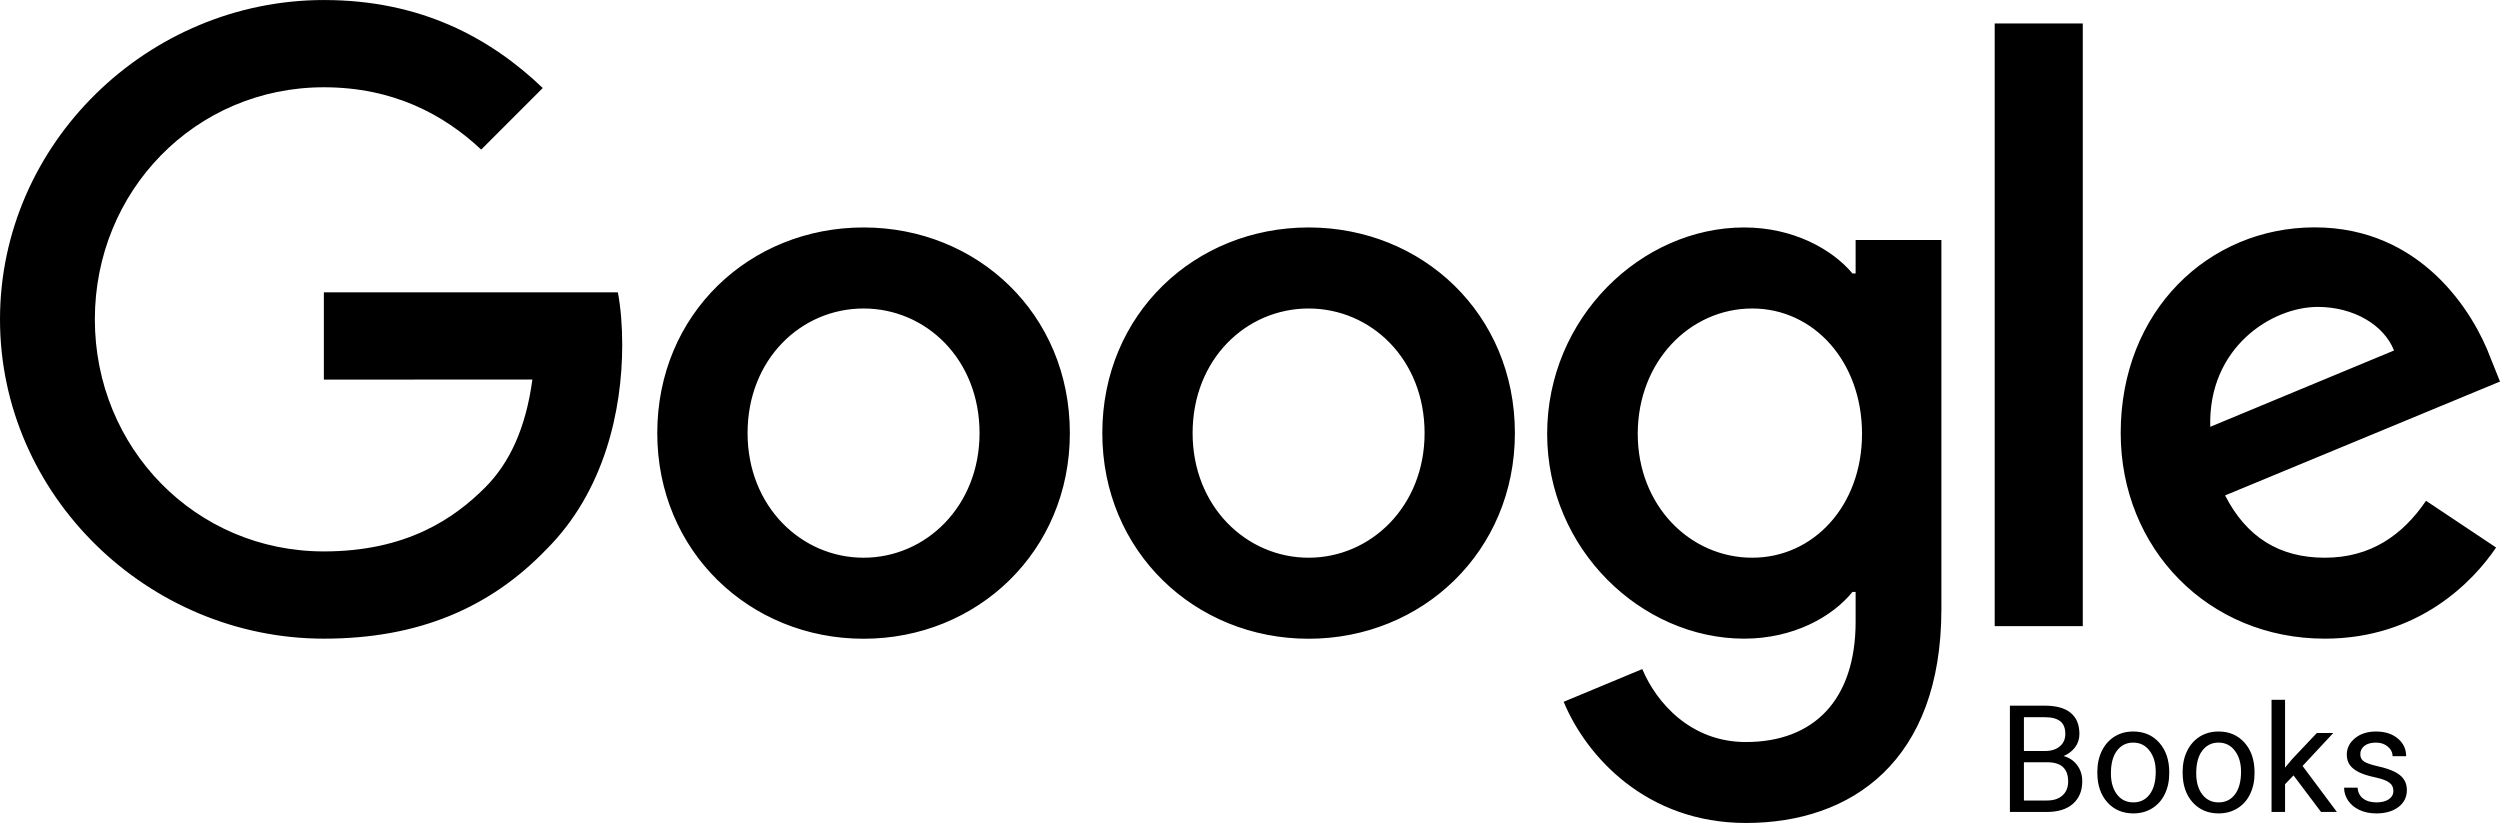 <svg xmlns="http://www.w3.org/2000/svg" xmlns:v="https://vecta.io/nano" height="823" viewBox="0 0 269.64 88.76" width="2500"><path d="M115.39 46.71c0 12.77-9.99 22.18-22.25 22.18s-22.25-9.41-22.25-22.18c0-12.86 9.99-22.18 22.25-22.18s22.25 9.32 22.25 22.18zm-9.74 0c0-7.98-5.79-13.44-12.51-13.44s-12.51 5.46-12.51 13.44c0 7.9 5.79 13.44 12.51 13.44s12.51-5.55 12.51-13.44zm57.74 0c0 12.77-9.99 22.18-22.25 22.18s-22.25-9.41-22.25-22.18c0-12.85 9.99-22.18 22.25-22.18s22.25 9.32 22.25 22.18zm-9.74 0c0-7.98-5.79-13.44-12.51-13.44s-12.51 5.46-12.51 13.44c0 7.9 5.79 13.44 12.51 13.44s12.51-5.55 12.51-13.44zm55.74-20.84v39.82c0 16.38-9.66 23.07-21.08 23.07-10.75 0-17.22-7.19-19.66-13.07l8.48-3.53c1.51 3.61 5.21 7.87 11.17 7.87 7.31 0 11.84-4.51 11.84-13v-3.19h-.34c-2.18 2.69-6.38 5.04-11.68 5.04-11.09 0-21.25-9.66-21.25-22.09 0-12.52 10.16-22.26 21.25-22.26 5.29 0 9.49 2.35 11.68 4.96h.34v-3.61h9.25zm-8.56 20.92c0-7.81-5.21-13.52-11.84-13.52-6.72 0-12.35 5.71-12.35 13.52 0 7.73 5.63 13.36 12.35 13.36 6.63 0 11.84-5.63 11.84-13.36zm23.81-44.26v65h-9.5v-65zm37.02 51.48l7.56 5.04c-2.44 3.61-8.32 9.83-18.48 9.83-12.6 0-22.01-9.74-22.01-22.18 0-13.19 9.49-22.18 20.92-22.18 11.51 0 17.14 9.16 18.98 14.11l1.01 2.52-29.65 12.28c2.27 4.45 5.8 6.72 10.75 6.72 4.96 0 8.4-2.44 10.92-6.14zm-23.27-7.98l19.82-8.23c-1.09-2.77-4.37-4.7-8.23-4.7-4.95 0-11.84 4.37-11.59 12.93zM34.93 40.94v-9.41h31.71c.31 1.64.47 3.58.47 5.68 0 7.06-1.93 15.79-8.15 22.01-6.05 6.3-13.78 9.66-24.02 9.66C15.96 68.88 0 53.42 0 34.44S15.96 0 34.94 0c10.5 0 17.98 4.12 23.6 9.49l-6.64 6.64c-4.03-3.78-9.49-6.72-16.97-6.72-13.86 0-24.7 11.17-24.7 25.03s10.84 25.03 24.7 25.03c8.99 0 14.11-3.61 17.39-6.89 2.66-2.66 4.41-6.46 5.1-11.65zm181.85 46.632V76.107h3.748q1.866 0 2.803.772.945.771.945 2.283 0 .803-.457 1.425-.456.615-1.244.953.93.26 1.465.992.543.725.543 1.733 0 1.543-1 2.425-1 .882-2.827.882zm1.512-5.362v4.126h2.496q1.055 0 1.661-.544.614-.55.614-1.511 0-2.071-2.252-2.071zm0-1.213h2.283q.992 0 1.583-.496.598-.496.598-1.346 0-.945-.55-1.37-.552-.434-1.678-.434h-2.236zm7.918 2.236q0-1.252.488-2.252.496-1 1.37-1.543.882-.544 2.008-.544 1.74 0 2.811 1.205 1.079 1.205 1.079 3.205v.102q0 1.244-.48 2.236-.473.985-1.363 1.536-.882.55-2.031.55-1.732 0-2.811-1.204-1.071-1.204-1.071-3.189zm1.465.173q0 1.418.653 2.276.662.858 1.764.858 1.11 0 1.764-.866.653-.874.653-2.44 0-1.403-.669-2.269-.661-.874-1.764-.874-1.079 0-1.74.859-.661.858-.661 2.456zm7.735-.173q0-1.252.488-2.252.496-1 1.37-1.543.882-.544 2.008-.544 1.74 0 2.811 1.205 1.079 1.205 1.079 3.205v.102q0 1.244-.48 2.236-.473.985-1.363 1.536-.882.55-2.031.55-1.732 0-2.811-1.204-1.071-1.204-1.071-3.189zm1.465.173q0 1.418.653 2.276.662.858 1.764.858 1.11 0 1.764-.866.653-.874.653-2.44 0-1.403-.669-2.269-.661-.874-1.764-.874-1.079 0-1.74.859-.661.858-.661 2.456zm10.495.221l-.913.953v2.992H245V75.478h1.457v7.315l.78-.937 2.653-2.803h1.771l-3.315 3.559 3.701 4.96h-1.709zm10.77 1.685q0-.59-.449-.913-.44-.331-1.551-.567-1.102-.237-1.756-.567-.646-.331-.96-.788-.308-.456-.308-1.086 0-1.047.882-1.772.89-.724 2.268-.724 1.449 0 2.346.748.906.748.906 1.913h-1.465q0-.598-.511-1.031-.504-.434-1.276-.434-.795 0-1.244.347-.449.347-.449.905 0 .528.417.796.418.267 1.504.512 1.095.244 1.772.582.677.338 1 .82.33.472.33 1.157 0 1.141-.913 1.834-.913.685-2.37.685-1.023 0-1.81-.362-.788-.362-1.237-1.008-.441-.653-.441-1.41h1.457q.04.733.582 1.166.552.425 1.45.425.826 0 1.322-.33.504-.339.504-.898z"></path></svg>
